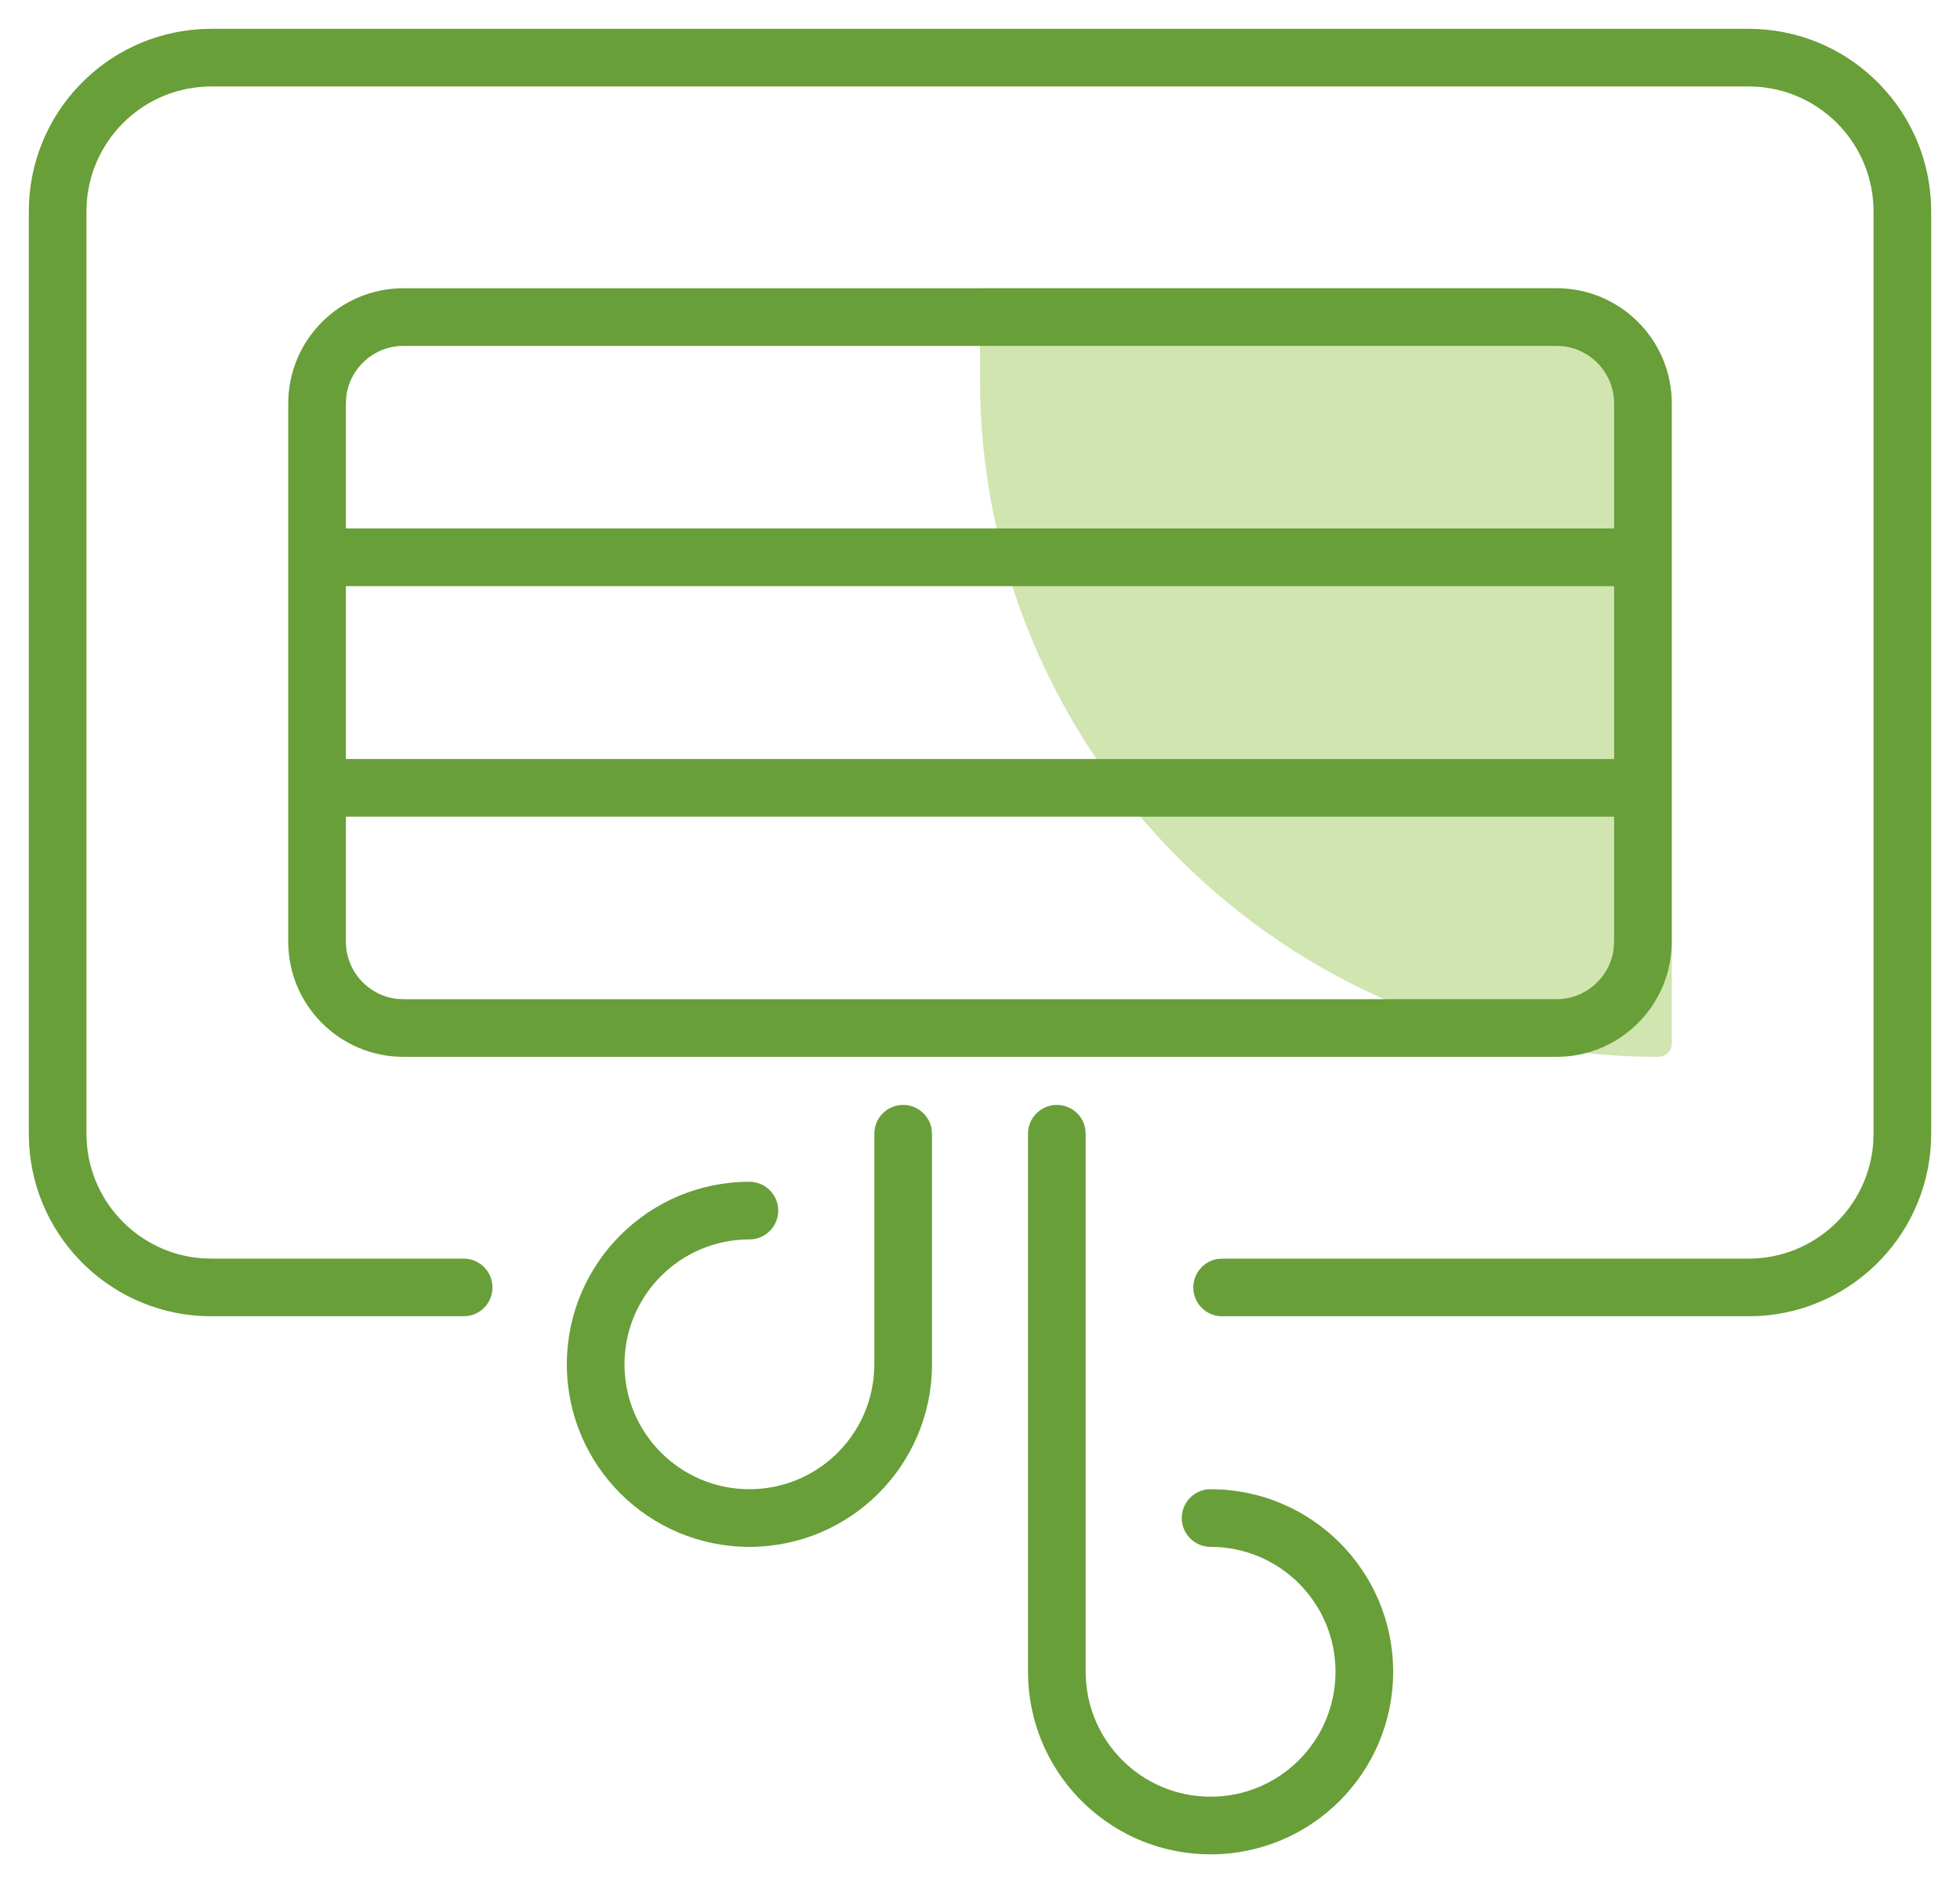 <svg width="34" height="33" viewBox="0 0 34 33" fill="none" xmlns="http://www.w3.org/2000/svg">
<path fill-rule="evenodd" clip-rule="evenodd" d="M17 5H27C28.105 5 29 5.895 29 7V18.098C29 18.228 28.895 18.333 28.765 18.333C22.267 18.333 17 13.066 17 6.569V5Z" fill="#D0E5AF"/>
<path fill-rule="evenodd" clip-rule="evenodd" d="M33.495 3.487C33.402 1.822 32.022 0.5 30.333 0.5H3.667L3.487 0.505C1.822 0.598 0.5 1.978 0.5 3.667V19.667L0.505 19.846C0.598 21.512 1.978 22.833 3.667 22.833H8.043L8.133 22.825C8.366 22.783 8.543 22.579 8.543 22.333C8.543 22.057 8.319 21.833 8.043 21.833H3.667L3.512 21.828C2.388 21.749 1.5 20.811 1.5 19.667V3.667L1.505 3.512C1.585 2.388 2.522 1.5 3.667 1.5H30.333L30.488 1.505C31.613 1.585 32.5 2.522 32.5 3.667V19.667L32.495 19.821C32.415 20.946 31.478 21.833 30.333 21.833H21.2L21.11 21.841C20.877 21.884 20.7 22.088 20.7 22.333C20.7 22.61 20.924 22.833 21.2 22.833H30.333L30.513 22.828C32.178 22.735 33.5 21.355 33.5 19.667V3.667L33.495 3.487ZM27 5C28.105 5 29 5.895 29 7V16.333C29 17.438 28.105 18.333 27 18.333H7C5.895 18.333 5 17.438 5 16.333V7C5 5.895 5.895 5 7 5H27ZM27 6H7C6.487 6 6.064 6.386 6.007 6.883L6 7V9.167H28V7C28 6.487 27.614 6.064 27.117 6.007L27 6ZM6 13.167V10.167H28V13.167H6ZM6 14.167V16.333C6 16.846 6.386 17.269 6.883 17.327L7 17.333H27C27.513 17.333 27.936 16.947 27.993 16.45L28 16.333V14.167H6ZM24.167 29C24.167 30.749 22.749 32.167 21 32.167C19.311 32.167 17.931 30.845 17.838 29.18L17.833 29V19.667C17.833 19.39 18.057 19.167 18.333 19.167C18.579 19.167 18.783 19.343 18.825 19.577L18.833 19.667V29C18.833 30.197 19.803 31.167 21 31.167C22.197 31.167 23.167 30.197 23.167 29C23.167 27.803 22.197 26.833 21 26.833C20.724 26.833 20.5 26.61 20.5 26.333C20.5 26.057 20.724 25.833 21 25.833C22.749 25.833 24.167 27.251 24.167 29ZM13 26.833C14.749 26.833 16.167 25.416 16.167 23.667V19.667L16.159 19.577C16.116 19.343 15.912 19.167 15.667 19.167C15.39 19.167 15.167 19.39 15.167 19.667V23.667L15.161 23.821C15.082 24.946 14.145 25.833 13 25.833C11.803 25.833 10.833 24.863 10.833 23.667C10.833 22.47 11.803 21.5 13 21.5C13.276 21.5 13.5 21.276 13.5 21C13.5 20.724 13.276 20.5 13 20.5C11.251 20.5 9.833 21.918 9.833 23.667C9.833 25.416 11.251 26.833 13 26.833Z" fill="#689F38"/>
</svg>
